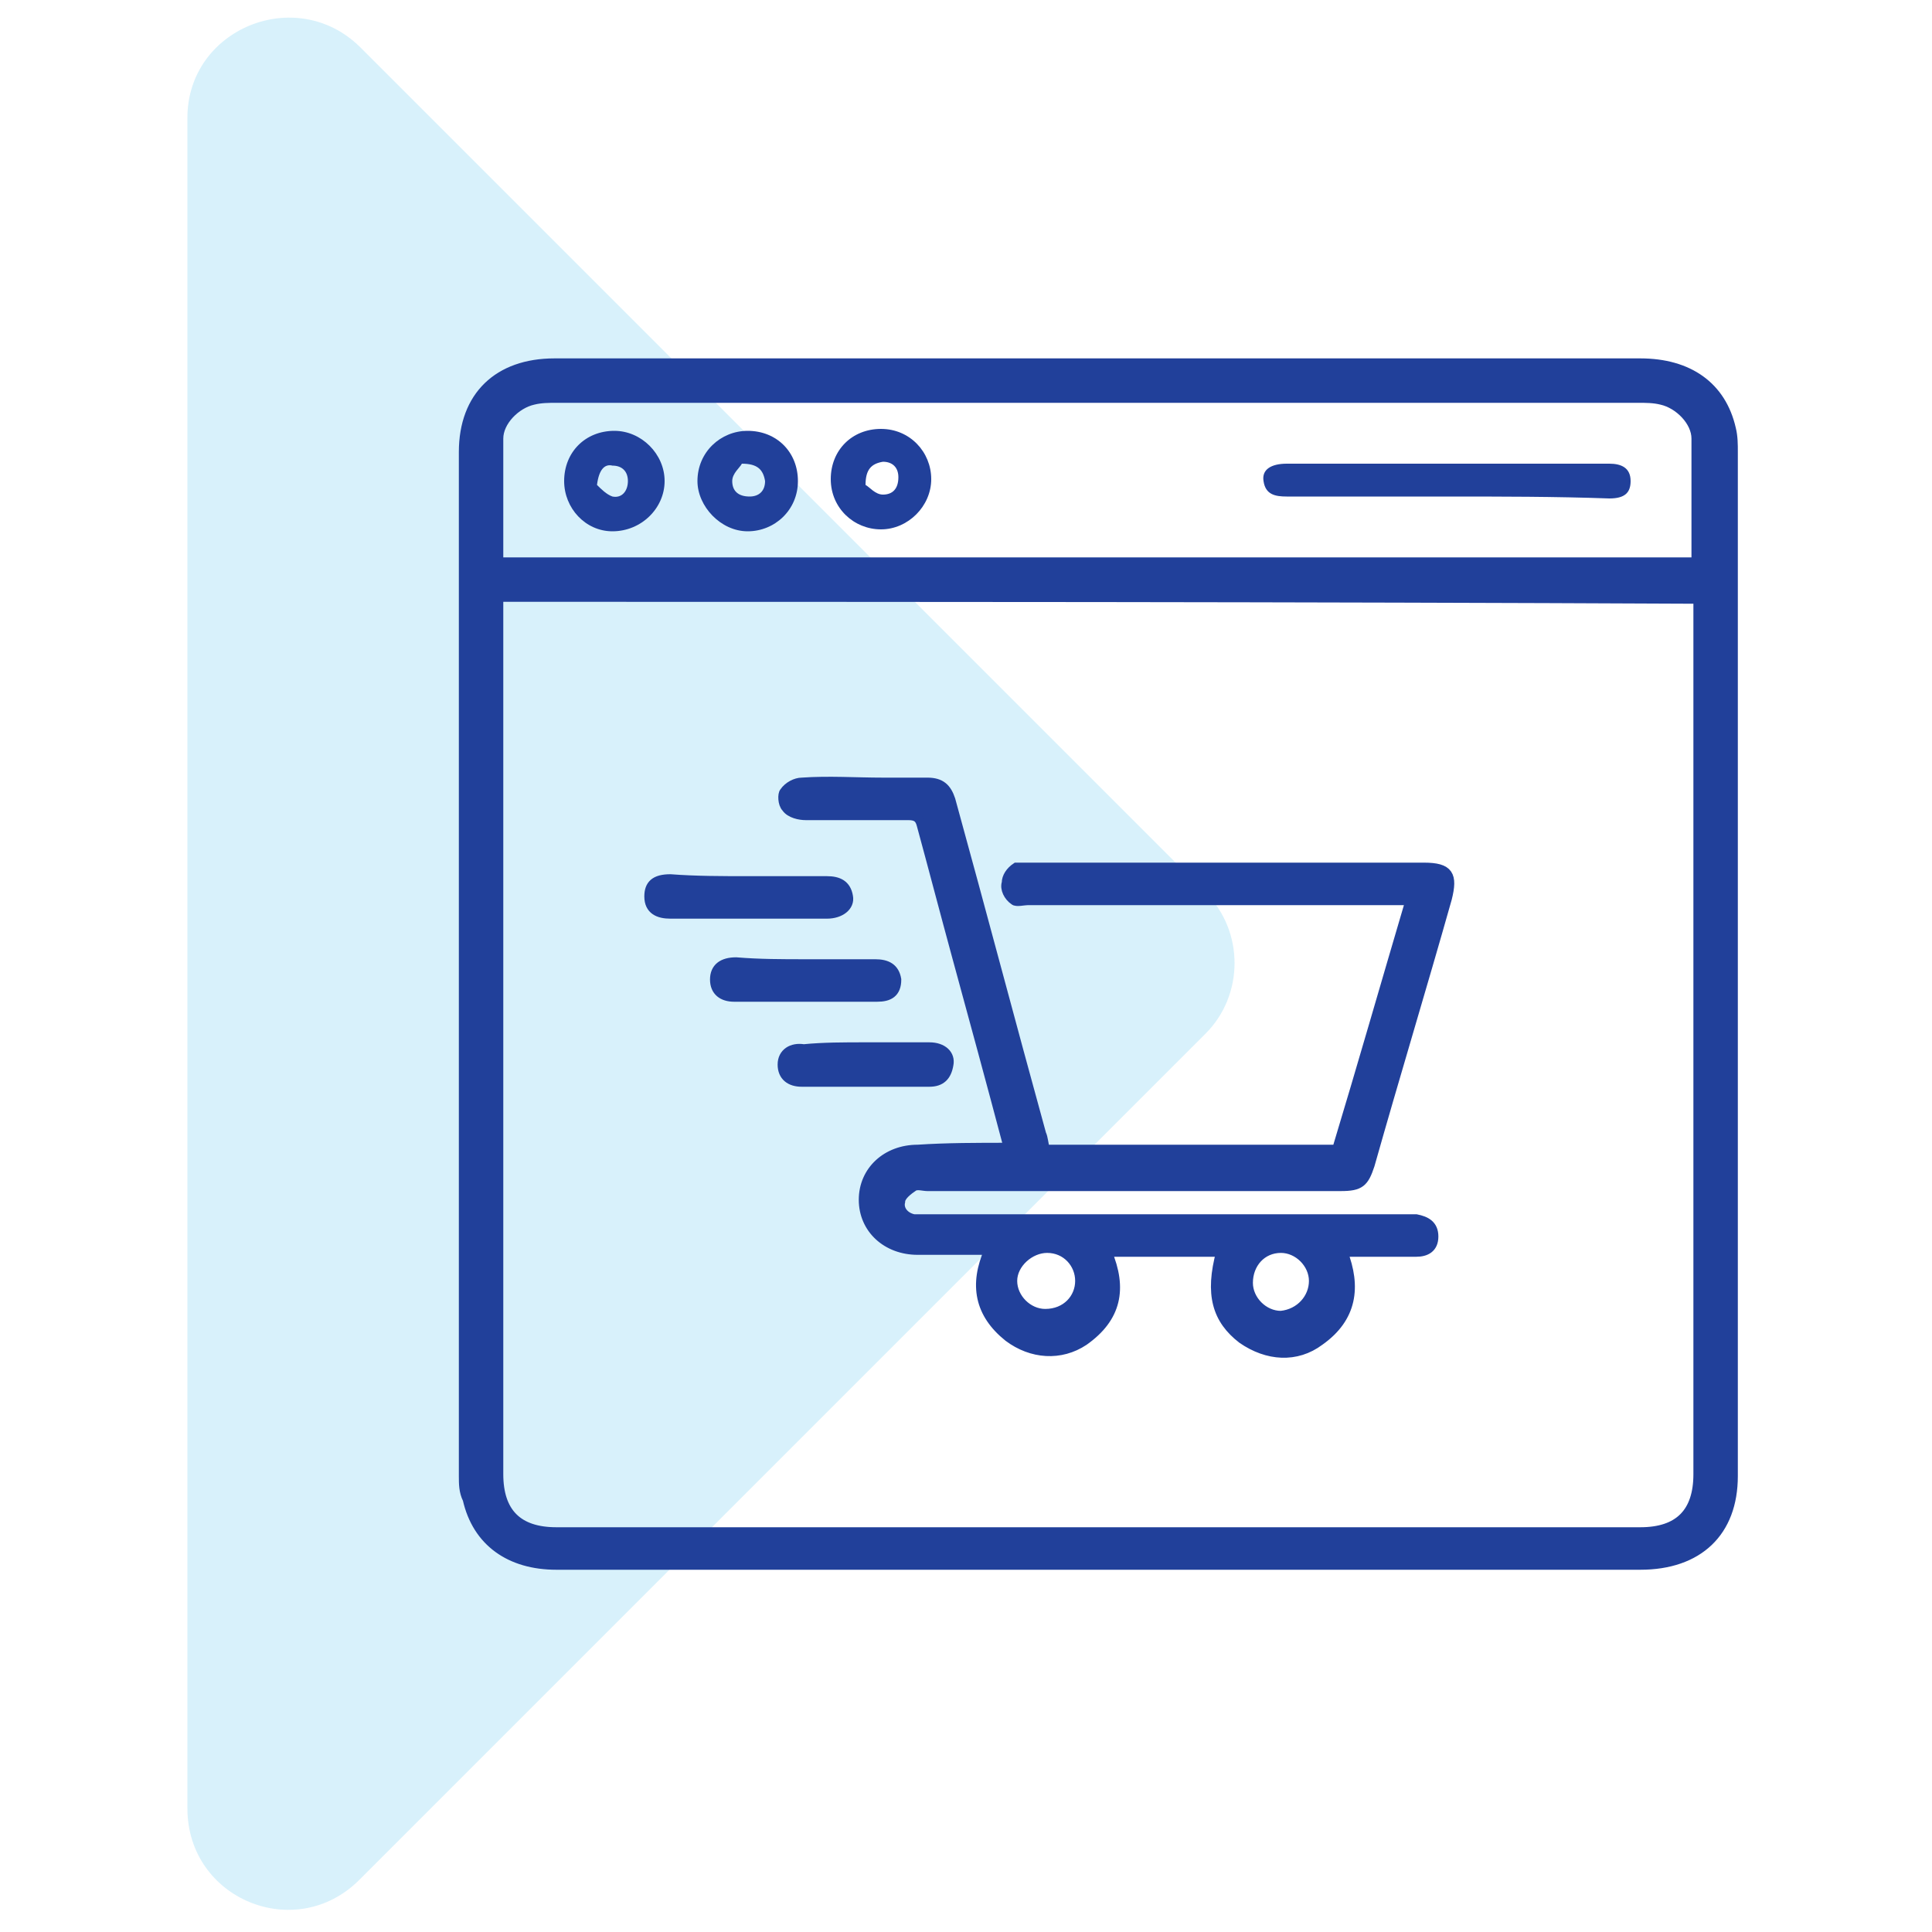 <?xml version="1.0" encoding="utf-8"?>
<!-- Generator: Adobe Illustrator 25.1.0, SVG Export Plug-In . SVG Version: 6.00 Build 0)  -->
<svg version="1.1" id="Layer_1" xmlns="http://www.w3.org/2000/svg" xmlns:xlink="http://www.w3.org/1999/xlink" x="0px" y="0px"
	 viewBox="0 0 100 100" style="enable-background:new 0 0 100 100;" xml:space="preserve">
<style type="text/css">
	.st0{opacity:0.2;fill:#3EB9EB;}
	.st1{fill:#21409A;}
	.st2{fill:#21409A;stroke:#21409A;stroke-width:0.5;stroke-miterlimit:10;}
</style>
<path class="st0" d="M62.4,53.5L18.6,97.3c-3.3,3.3-8.9,1-8.9-3.7V6.1c0-4.6,5.6-6.9,8.9-3.7l43.8,43.8
	C64.4,48.2,64.4,51.5,62.4,53.5z"/>
<g>
	<path class="st1" d="M210.5-73.4c0,15.3,0,30.5,0,45.8c-0.2,0.7-0.3,1.4-0.6,2c-1.5,3.1-4,4.6-7.4,4.6c-11,0-22.1,0-33.1,0
		c-5.9,0-11.8,0-17.7,0c-5,0-8-3.9-8-8c0.1-14.4,0-28.8,0-43.2c0-1.7,0.4-3.3,1.5-4.6c1.6-2.2,3.8-3.1,6.5-3.1c9.5,0,19,0,28.4,0
		c7.5,0,14.9,0,22.4,0c2.8,0,5.1,1,6.6,3.3C209.8-75.7,210.1-74.5,210.5-73.4z M146-64.8c0,0.3,0,0.6,0,0.8c0,3.7,0,7.4,0,11.1
		c0,7.9,0,15.9,0,23.8c0,3.6,2.2,5.8,5.8,5.8c16.9,0,33.8,0,50.7,0c0.6,0,1.3,0,1.9-0.2c2.5-0.7,3.9-2.7,3.9-5.6c0-11.7,0-23.3,0-35
		c0-0.2,0-0.5,0-0.7C187.5-64.8,166.8-64.8,146-64.8z M208.2-67.1c0-0.1,0.1-0.2,0.1-0.3c0-1.6,0.1-3.2,0-4.8c0-0.8-0.2-1.7-0.5-2.4
		c-1-2.2-2.9-3.1-5.2-3.1c-13.1,0-26.2,0-39.3,0c-3.9,0-7.7,0-11.6,0c-2.8,0-5.2,1.8-5.5,4.3c-0.2,2-0.1,4.1-0.1,6.1
		c0,0,0.1,0.1,0.1,0.1C166.8-67.1,187.5-67.1,208.2-67.1z"/>
	<path class="st1" d="M175.2-43.5c0,3.9,0,7.9,0,11.8c0,1.2-0.3,1.6-1.6,1.6c-6.5,0-13,0-19.6,0c-1.2,0-1.6-0.3-1.6-1.6
		c0-7.9,0-15.7,0-23.6c0-1.2,0.3-1.6,1.6-1.6c6.5,0,13,0,19.6,0c1.3,0,1.6,0.3,1.6,1.6C175.2-51.3,175.2-47.4,175.2-43.5z
		 M154.8-54.5c0,7.4,0,14.7,0,22.1c6.1,0,12.1,0,18.2,0c0-7.4,0-14.7,0-22.1C166.8-54.5,160.8-54.5,154.8-54.5z"/>
	<path class="st1" d="M191.4-46.4c-2.8,0-5.5,0-8.3,0c-0.2,0-0.4,0-0.6,0c-0.6-0.1-1.1-0.5-1.1-1.1c0-0.6,0.4-1,1-1.2
		c0.2,0,0.4,0,0.6,0c5.6,0,11.1,0,16.7,0c0.1,0,0.2,0,0.3,0c0.8,0,1.4,0.5,1.4,1.2c0,0.7-0.5,1.1-1.4,1.2
		C197.2-46.4,194.3-46.4,191.4-46.4z"/>
	<path class="st1" d="M191.5-30.1c-2.8,0-5.6,0-8.5,0c-0.3,0-0.5,0-0.8-0.1c-0.5-0.2-0.8-0.6-0.7-1.1c0-0.5,0.3-0.9,0.8-1
		c0.3-0.1,0.6-0.1,0.8-0.1c5.5,0,11.1,0,16.6,0c1.1,0,1.7,0.4,1.7,1.2c0,0.8-0.6,1.1-1.7,1.1C197-30.1,194.3-30.1,191.5-30.1z"/>
	<path class="st1" d="M191.4-54.6c-2.8,0-5.5,0-8.3,0c-0.2,0-0.5,0-0.7,0c-0.5-0.1-0.9-0.6-0.9-1.1c0-0.5,0.4-1,0.9-1.1
		c0.2,0,0.5,0,0.7,0c5.6,0,11.1,0,16.7,0c1.1,0,1.7,0.4,1.7,1.1c0,0.8-0.5,1.2-1.7,1.2C197-54.6,194.2-54.6,191.4-54.6z"/>
	<path class="st1" d="M191.5-38.2c-2.8,0-5.5,0-8.3,0c-0.3,0-0.5,0-0.8,0c-0.5-0.1-1-0.6-0.9-1.1c0-0.6,0.3-0.9,0.9-1.1
		c0.1,0,0.2,0,0.3,0c5.9,0,11.7,0,17.6,0c0.1,0,0.2,0,0.3,0c0.6,0.1,1,0.6,1,1.1c-0.1,0.6-0.3,1-1,1.1c-0.3,0-0.5,0-0.8,0
		C197-38.2,194.2-38.2,191.5-38.2z"/>
	<path class="st1" d="M151.9-75.9c2,0,3.5,1.5,3.5,3.5c0,1.9-1.6,3.5-3.5,3.5c-1.9,0-3.5-1.7-3.5-3.6
		C148.4-74.3,150-75.8,151.9-75.9z M151.8-71.1c0.7,0,1.3-0.5,1.3-1.2c0-0.6-0.6-1.3-1.2-1.3c-0.6,0-1.2,0.5-1.2,1.2
		C150.6-71.7,151.2-71.2,151.8-71.1z"/>
	<path class="st1" d="M160.1-75.9c1.9,0,3.5,1.6,3.5,3.5c0,1.9-1.6,3.5-3.5,3.5c-1.9,0-3.5-1.6-3.5-3.5
		C156.5-74.3,158.1-75.9,160.1-75.9z M160-71.1c0.7,0,1.2-0.5,1.2-1.2c0-0.7-0.5-1.2-1.2-1.2c-0.7,0-1.3,0.5-1.3,1.2
		C158.8-71.7,159.3-71.1,160-71.1z"/>
	<path class="st1" d="M168.2-75.9c2,0,3.5,1.6,3.5,3.5c0,1.9-1.6,3.5-3.5,3.5c-1.9,0-3.5-1.6-3.6-3.5
		C164.6-74.3,166.2-75.9,168.2-75.9z M167-72.3c0,0.7,0.6,1.2,1.3,1.2c0.7,0,1.2-0.6,1.2-1.2c0-0.7-0.6-1.2-1.2-1.2
		C167.5-73.6,166.9-73,167-72.3z"/>
</g>
<g>
	<path class="st1" d="M173.2,15.3c-0.5,0.6-1,1.2-1.5,1.7c-0.5,0.6-1,1.1-1.5,1.7c-0.6,0.7-0.6,1.4,0,2c0.6,0.5,1.4,0.5,2-0.2
		c1.1-1.3,2.3-2.5,3.4-3.8c0.8-1,0.8-1.8,0-2.8c-1.1-1.2-2.2-2.5-3.3-3.7c-0.6-0.7-1.4-0.8-2-0.3c-0.6,0.5-0.6,1.3,0,2
		C171.2,13,172.2,14.1,173.2,15.3z M154.3,15.3c1.1-1.2,2.1-2.4,3.1-3.5c0.5-0.6,0.5-1.4-0.1-1.9c-0.5-0.5-1.3-0.5-1.9,0.1
		c-1.3,1.4-2.5,2.8-3.7,4.2c-0.5,0.6-0.6,1.5-0.1,2.1c1.3,1.5,2.6,2.9,3.9,4.4c0.4,0.4,0.9,0.5,1.4,0.3c0.5-0.2,0.9-0.6,0.8-1.1
		c0-0.4-0.2-0.8-0.5-1.1C156.3,17.5,155.3,16.4,154.3,15.3z M162.5,22c0.6,0,1.1-0.4,1.3-1.1c0.9-3.6,1.7-7.2,2.6-10.7
		c0.2-0.8-0.3-1.5-1-1.6c-0.7-0.2-1.4,0.3-1.6,1c-0.9,3.6-1.7,7.2-2.6,10.9C161,21.2,161.6,22,162.5,22z M163.6,31.9
		c0.7,0,1.3-0.5,1.4-1.3c0-0.7-0.6-1.3-1.3-1.3c-0.8,0-1.3,0.5-1.4,1.3C162.3,31.3,162.8,31.9,163.6,31.9z"/>
	<path class="st1" d="M210.3,29.7c-0.5,1-1.1,2.1-2.2,2.1c-1.7,0-1.4,1.5-2,2.3c0,0.1,0.1,0.3,0.2,0.4c1.3,1.5,1.2,3-0.1,4.4
		c-0.5,0.5-1,1-1.5,1.5c-1.2,1.1-2.9,1.2-4.1,0c-0.3-0.3-0.6-0.4-0.9-0.1c-0.1,0.1-0.2,0.1-0.3,0.1c-1,0.3-1.6,0.7-1.7,1.9
		c-0.1,1.3-1.4,2.1-2.7,2.1c-0.8,0-1.5,0-2.3,0c-1.8,0-3-1.1-3.1-2.9c0-0.4-0.2-0.6-0.5-0.7c-0.6-0.2-1.2-0.5-1.8-0.7
		c-0.7,0.8-1.6,1.3-2.7,1.1c-0.5-0.1-1.1-0.2-1.4-0.5c-0.8-0.7-1.6-1.5-2.3-2.3c-0.9-1.1-0.8-2.7,0.2-3.7c0.3-0.3,0.4-0.5,0.2-0.9
		c-0.3-0.6-0.5-1.2-0.8-1.8c-0.4,0-0.9,0-1.3,0c-3.2,0-6.3,0-9.5,0c-0.7,0-1.3-0.4-1.4-1c-0.1-0.6,0.2-1.3,0.7-1.5
		c0.3-0.1,0.6-0.1,0.9-0.1c2.1,0,4.3,0,6.4,0c0.2,0,0.5,0,0.8,0c0-0.8,0-1.6,0-2.4c0-1.9,1.1-3.1,3-3.3c0.2,0,0.5-0.2,0.5-0.4
		c0.3-0.6,0.5-1.3,0.8-1.9c-0.7-0.6-1.2-1.4-1.2-2.4c0-0.8,0.2-1.4,0.8-2c0.6-0.6,1.2-1.2,1.8-1.8c1.2-1.1,2.8-1.1,4,0
		c0.3,0.3,0.5,0.4,0.9,0.1c0.6-0.3,1.2-0.5,1.8-0.8c0-0.3,0-0.7,0.1-1c0.3-1.3,1.2-2.2,2.5-2.3c1-0.1,2-0.1,3,0
		c1.6,0.2,2.5,1.3,2.6,2.9c0,0.4,0.2,0.6,0.5,0.7c0.1,0,0.3,0.1,0.4,0.1c0.9,0.5,1.8,0.8,2.6-0.2c0.2-0.2,0.5-0.3,0.8-0.3
		c0.3-0.1,0.6,0,0.9-0.1c0-4.3,0-8.7,0-13.1c-18.8,0-37.5,0-56.3,0c0,0.2,0,0.4,0,0.7c0,7.6,0,15.1,0,22.7c0,1,0.2,2,0.7,2.9
		c0.7,1.2,1.7,1.9,3.2,1.8c2.4,0,4.8,0,7.2,0c1,0,1.7,0.9,1.3,1.8c-0.2,0.5-0.6,0.8-1.2,0.8c-2.7,0-5.4,0-8.1,0
		c-2.3-0.1-4.5-2-5.3-4.5c-0.2-0.8-0.4-1.6-0.4-2.5c0-12.2,0-24.4,0-36.7c0-2.9,1.3-5.3,4-6.5c0.6-0.3,1.3-0.4,2-0.4
		c16.5,0,33,0,49.5,0c2.5,0,4.7,1.7,5.6,4.4c0.3,1,0.5,2.1,0.5,3.2c0,8.9,0,17.7,0,26.6c0,0.5,0.1,0.9,0.5,1.2
		c1.4,1.3,1.4,2.9,0.1,4.4c-0.1,0.1-0.1,0.4-0.1,0.6c0,0.1,0.1,0.3,0.2,0.4c0.3,1,0.7,1.7,1.9,1.8c1.1,0.1,1.7,1.1,2.1,2.1
		C210.3,27.2,210.3,28.5,210.3,29.7z M202.9-1.5c0-0.1,0.1-0.1,0.1-0.2c0-3.5,0.1-7,0-10.6c-0.1-2.4-1.8-3.9-4.2-3.9
		c-8.1,0-16.3,0-24.4,0c-7.9,0-15.8,0-23.7,0c-1.7,0-2.8,0.8-3.5,2.2c-0.3,0.7-0.5,1.6-0.5,2.4c-0.1,3.2,0,6.4,0,9.6
		c0,0.1,0,0.3,0.1,0.4C165.4-1.5,184.1-1.5,202.9-1.5z M184.4,34.6c-0.2,0.4-0.5,0.8-0.8,1.1c-1.1,1.1-1.1,0.8,0,2
		c1.1,1.1,1.1,1.1,2.3,0c0.7-0.6,1.1-0.7,1.9-0.3c1,0.5,2,0.9,3,1.3c1,0.4,1.3,0.7,1.4,1.8c0,1.6-0.2,1.4,1.4,1.4
		c1.7,0,1.5,0.2,1.5-1.5c0-1.1,0.3-1.4,1.3-1.7c1-0.3,1.9-0.7,2.9-1.2c1.1-0.5,1.4-0.5,2.3,0.3c1,1,1,1,1.9,0c1.1-1.1,1.1-1.1,0-2.3
		c-0.6-0.7-0.7-1.1-0.3-1.9c0.5-1,0.9-1.9,1.3-3c0.4-1.1,0.6-1.4,1.8-1.4c1.5,0,1.4,0.1,1.4-1.3c0-1.6,0-1.6-1.6-1.6
		c-0.9,0-1.2-0.3-1.5-1.2c-0.4-1-0.8-2.1-1.3-3.1c-0.5-1-0.5-1.4,0.3-2.1c1-1,1-1,0-2.1c-1-1-1-1-2.1,0c-0.7,0.7-1.2,0.7-2.1,0.3
		c-0.9-0.5-1.9-0.9-2.9-1.2c-1.1-0.4-1.4-0.7-1.4-1.8c0-1.3,0-1.3-1.3-1.3c-1.6,0-1.6,0-1.6,1.6c0,0.9-0.3,1.2-1.2,1.6
		c-1,0.4-2,0.8-3,1.3c-0.9,0.4-1.4,0.4-2.1-0.3c-1.2-1.2-0.9-1.2-2.1,0c-1.1,1-1,1,0,2.1c0.7,0.7,0.7,1.2,0.3,2.1
		c-0.5,0.9-0.9,1.9-1.2,2.8c-0.4,1.1-0.7,1.4-1.9,1.4c-1.5,0-1.3-0.2-1.3,1.3c0,1.6,0,1.6,1.6,1.7c0.9,0,1.2,0.4,1.5,1.1
		c0.4,1.1,0.9,2.1,1.3,3.2C184.1,34,184.2,34.2,184.4,34.6z"/>
	<path class="st1" d="M173.2,15.3c-1-1.2-2-2.3-3-3.4c-0.7-0.8-0.7-1.5,0-2c0.6-0.5,1.4-0.4,2,0.3c1.1,1.2,2.2,2.5,3.3,3.7
		c0.8,1,0.8,1.8,0,2.8c-1.1,1.3-2.3,2.6-3.4,3.8c-0.6,0.7-1.4,0.7-2,0.2c-0.6-0.5-0.6-1.3,0-2c0.5-0.6,1-1.1,1.5-1.7
		C172.2,16.4,172.7,15.9,173.2,15.3z"/>
	<path class="st1" d="M154.3,15.3c1,1.2,2,2.2,3,3.4c0.3,0.3,0.5,0.7,0.5,1.1c0,0.5-0.3,0.9-0.8,1.1c-0.5,0.2-1,0.1-1.4-0.3
		c-1.3-1.4-2.6-2.9-3.9-4.4c-0.5-0.6-0.5-1.5,0.1-2.1c1.2-1.4,2.5-2.8,3.7-4.2c0.5-0.6,1.3-0.6,1.9-0.1c0.5,0.5,0.6,1.3,0.1,1.9
		C156.4,12.9,155.4,14,154.3,15.3z"/>
	<path class="st1" d="M162.5,22c-0.8,0-1.5-0.7-1.3-1.5c0.8-3.6,1.7-7.2,2.6-10.9c0.2-0.8,0.9-1.2,1.6-1c0.7,0.2,1.2,0.8,1,1.6
		c-0.8,3.6-1.7,7.2-2.6,10.7C163.6,21.6,163.1,22,162.5,22z"/>
	<path class="st1" d="M163.6,31.9c-0.7,0-1.3-0.6-1.3-1.4c0-0.7,0.6-1.3,1.4-1.3c0.7,0,1.3,0.6,1.3,1.3
		C164.9,31.4,164.3,32,163.6,31.9z"/>
	<path class="st1" d="M188.6-4.3c-1.9,0-3.8,0-5.7,0c-2.5,0-4.5-1.9-4.5-4.4c0-2.4,2-4.4,4.5-4.4c3.8,0,7.6,0,11.4,0
		c2.6,0,4.5,1.9,4.5,4.4c0,2.5-1.9,4.3-4.5,4.4C192.4-4.3,190.5-4.3,188.6-4.3z M188.6-7c1.8,0,3.6,0,5.4,0c0.4,0,0.7,0,1.1-0.2
		c0.7-0.3,1.2-1.1,1.1-1.8c-0.1-0.9-0.8-1.5-1.7-1.5c-1.8,0-3.7,0-5.5,0c-2,0-4.1,0-6.1,0c-1.2,0-2,1.1-1.7,2.3
		c0.2,0.8,0.9,1.2,1.9,1.2C184.9-6.9,186.8-7,188.6-7z"/>
	<path class="st1" d="M171.9-8.7c0,2.4-2,4.4-4.4,4.4c-2.4,0-4.4-2-4.4-4.4c0-2.4,2-4.4,4.4-4.4C169.9-13.1,171.9-11.2,171.9-8.7z
		 M165.7-8.7c0,1,0.8,1.8,1.7,1.8c0.9,0,1.7-0.8,1.8-1.7c0-1-0.8-1.8-1.8-1.8C166.5-10.5,165.7-9.7,165.7-8.7z"/>
	<path class="st1" d="M156.1-4.3c-2.4,0-4.4-1.9-4.4-4.4c0-2.4,2-4.4,4.4-4.4c2.4,0,4.4,2,4.4,4.4C160.5-6.3,158.5-4.3,156.1-4.3z
		 M156.1-10.5c-1,0-1.7,0.8-1.7,1.7c0,1,0.8,1.8,1.8,1.8c1,0,1.7-0.8,1.7-1.7C157.9-9.7,157.1-10.5,156.1-10.5z"/>
	<path class="st1" d="M193.6,19.8c4.4,0,8,3.6,8,7.9c0,4.4-3.5,8.1-7.9,8.1c-4.4,0-8.1-3.5-8.1-8C185.6,23.5,189.2,19.9,193.6,19.8z
		 M199,27.8c0-3-2.4-5.3-5.3-5.3c-3,0-5.3,2.4-5.3,5.4c0,3,2.4,5.3,5.3,5.3C196.6,33.2,199,30.8,199,27.8z"/>
</g>
<g>
	<path class="st2" d="M56.9,18.8c9.3,0,18.6,0,28,0c2.5,0,4.2,1.2,4.7,3.4c0.1,0.4,0.1,0.8,0.1,1.2c0,17.7,0,35.3,0,53
		c0,2.9-1.8,4.6-4.8,4.6c-11.5,0-23,0-34.6,0c-7.2,0-14.3,0-21.5,0c-2.4,0-4.1-1.2-4.6-3.4C24,77.2,24,76.8,24,76.4
		c0-17.7,0-35.3,0-53c0-2.9,1.8-4.6,4.7-4.6C38.1,18.8,47.5,18.8,56.9,18.8z M25.8,30.9c0,0.3,0,0.5,0,0.8c0,14.9,0,29.7,0,44.6
		c0,2,1,3,3,3c18.7,0,37.4,0,56.1,0c2,0,3-1,3-3c0-14.8,0-29.7,0-44.5c0-0.3,0-0.5,0-0.8C67.1,30.9,46.5,30.9,25.8,30.9z M25.8,29.1
		c20.7,0,41.4,0,62,0c0-2.2,0-4.3,0-6.4c0-0.9-0.9-1.8-1.8-2c-0.4-0.1-0.8-0.1-1.2-0.1c-18.7,0-37.3,0-56,0c-0.4,0-0.8,0-1.2,0.1
		c-0.9,0.2-1.8,1.1-1.8,2C25.8,24.8,25.8,26.9,25.8,29.1z"/>
	<path class="st2" d="M52.2,59.4c-0.9-3.4-1.8-6.7-2.7-10c-0.6-2.2-1.2-4.5-1.8-6.7c-0.1-0.4-0.3-0.5-0.7-0.5c-1.8,0-3.6,0-5.3,0
		c-0.3,0-0.8-0.1-1-0.4c-0.2-0.2-0.2-0.7-0.1-0.8c0.2-0.3,0.6-0.5,0.9-0.5c1.4-0.1,2.8,0,4.2,0c0.8,0,1.5,0,2.3,0
		c0.7,0,1,0.3,1.2,0.9c1.6,5.8,3.1,11.5,4.7,17.3c0.1,0.2,0.1,0.5,0.2,0.8c5,0,10,0,15.1,0c1.3-4.3,2.5-8.5,3.8-12.9
		c-0.4,0-0.7,0-1,0c-6.3,0-12.6,0-18.8,0c-0.2,0-0.6,0.1-0.7,0c-0.3-0.2-0.5-0.6-0.4-0.9c0-0.3,0.2-0.6,0.5-0.8c0,0,0.3,0,0.5,0
		c6.9,0,13.7,0,20.6,0c1.3,0,1.5,0.4,1.2,1.6c-1.3,4.6-2.7,9.2-4,13.8c-0.3,0.9-0.5,1.1-1.5,1.1c-7.1,0-14.2,0-21.4,0
		c-0.2,0-0.5-0.1-0.7,0c-0.3,0.2-0.7,0.5-0.7,0.8c-0.1,0.4,0.2,0.8,0.7,0.9c0.2,0,0.5,0,0.7,0c8.2,0,16.4,0,24.6,0
		c0.2,0,0.4,0,0.7,0c0.5,0.1,0.9,0.3,0.9,0.9c0,0.6-0.4,0.8-0.9,0.8c-1.1,0-2.1,0-3.2,0c-0.2,0-0.3,0-0.6,0c0.7,1.8,0.5,3.4-1.2,4.6
		c-1.2,0.9-2.7,0.8-4-0.1c-1.3-1-1.7-2.3-1.1-4.5c-2,0-3.9,0-5.9,0c0.8,1.9,0.5,3.4-1.2,4.6c-1.2,0.8-2.7,0.7-3.9-0.2
		c-1.5-1.2-1.8-2.7-1-4.5c-1.3,0-2.5,0-3.7,0c-1.6,0-2.8-1.1-2.8-2.6c0-1.5,1.2-2.6,2.8-2.6C49,59.4,50.6,59.4,52.2,59.4z
		 M55.9,66.3c0-0.9-0.7-1.7-1.7-1.7c-0.9,0-1.8,0.8-1.8,1.7c0,0.9,0.8,1.7,1.7,1.7C55.2,68,55.9,67.2,55.9,66.3z M68,66.3
		c0-0.9-0.8-1.7-1.7-1.7c-1,0-1.7,0.8-1.7,1.8c0,0.9,0.8,1.7,1.7,1.7C67.3,68,68,67.2,68,66.3z"/>
	<path class="st2" d="M38.7,45.6c1.4,0,2.7,0,4.1,0c0.6,0,1,0.2,1.1,0.8c0.1,0.5-0.4,0.9-1.1,0.9c-2.7,0-5.4,0-8.1,0
		c-0.6,0-1.1-0.2-1.1-0.9c0-0.6,0.3-0.9,1.1-0.9C36,45.6,37.4,45.6,38.7,45.6z"/>
	<path class="st2" d="M41.7,49.9c1.2,0,2.4,0,3.6,0c0.6,0,1,0.2,1.1,0.8c0,0.7-0.4,0.9-1,0.9c-2.5,0-4.9,0-7.4,0c-0.6,0-1-0.3-1-0.9
		c0-0.6,0.4-0.9,1.1-0.9C39.3,49.9,40.5,49.9,41.7,49.9z"/>
	<path class="st2" d="M44.8,54.2c1.1,0,2.2,0,3.3,0c0.7,0,1.1,0.4,1,0.9c-0.1,0.6-0.4,0.9-1,0.9c-2.2,0-4.4,0-6.6,0
		c-0.6,0-1-0.3-1-0.9c0-0.6,0.5-0.9,1.1-0.8C42.6,54.2,43.7,54.2,44.8,54.2z"/>
	<path class="st1" d="M74.9,25.7c-2.8,0-5.5,0-8.3,0c-0.6,0-1.1-0.1-1.2-0.8c-0.1-0.6,0.4-0.9,1.2-0.9c5.6,0,11.1,0,16.7,0
		c0.6,0,1.1,0.2,1.1,0.9c0,0.6-0.3,0.9-1.1,0.9C80.5,25.7,77.7,25.7,74.9,25.7z"/>
	<path class="st1" d="M43,24.8c0-1.5,1.1-2.6,2.6-2.6c1.5,0,2.6,1.2,2.6,2.6c0,1.4-1.2,2.6-2.6,2.6C44.2,27.4,43,26.3,43,24.8z
		 M44.8,25.1c0.2,0.1,0.5,0.5,0.9,0.5c0.5,0,0.8-0.3,0.8-0.9c0-0.5-0.3-0.8-0.8-0.8C45.1,24,44.8,24.3,44.8,25.1z"/>
	<path class="st1" d="M38.7,22.3c1.5,0,2.6,1.1,2.6,2.6c0,1.5-1.2,2.6-2.6,2.6c-1.4,0-2.6-1.3-2.6-2.6
		C36.1,23.4,37.3,22.3,38.7,22.3z M38.4,24c-0.1,0.2-0.5,0.5-0.5,0.9c0,0.5,0.3,0.8,0.9,0.8c0.5,0,0.8-0.3,0.8-0.8
		C39.5,24.3,39.2,24,38.4,24z"/>
	<path class="st1" d="M31.8,22.3c1.4,0,2.6,1.2,2.6,2.6c0,1.4-1.2,2.6-2.7,2.6c-1.4,0-2.5-1.2-2.5-2.6
		C29.2,23.4,30.3,22.3,31.8,22.3z M30.9,25.1c0.2,0.2,0.5,0.5,0.8,0.6c0.5,0.1,0.8-0.3,0.8-0.8c0-0.5-0.3-0.8-0.8-0.8
		C31.3,24,31,24.3,30.9,25.1z"/>
</g>
</svg>
